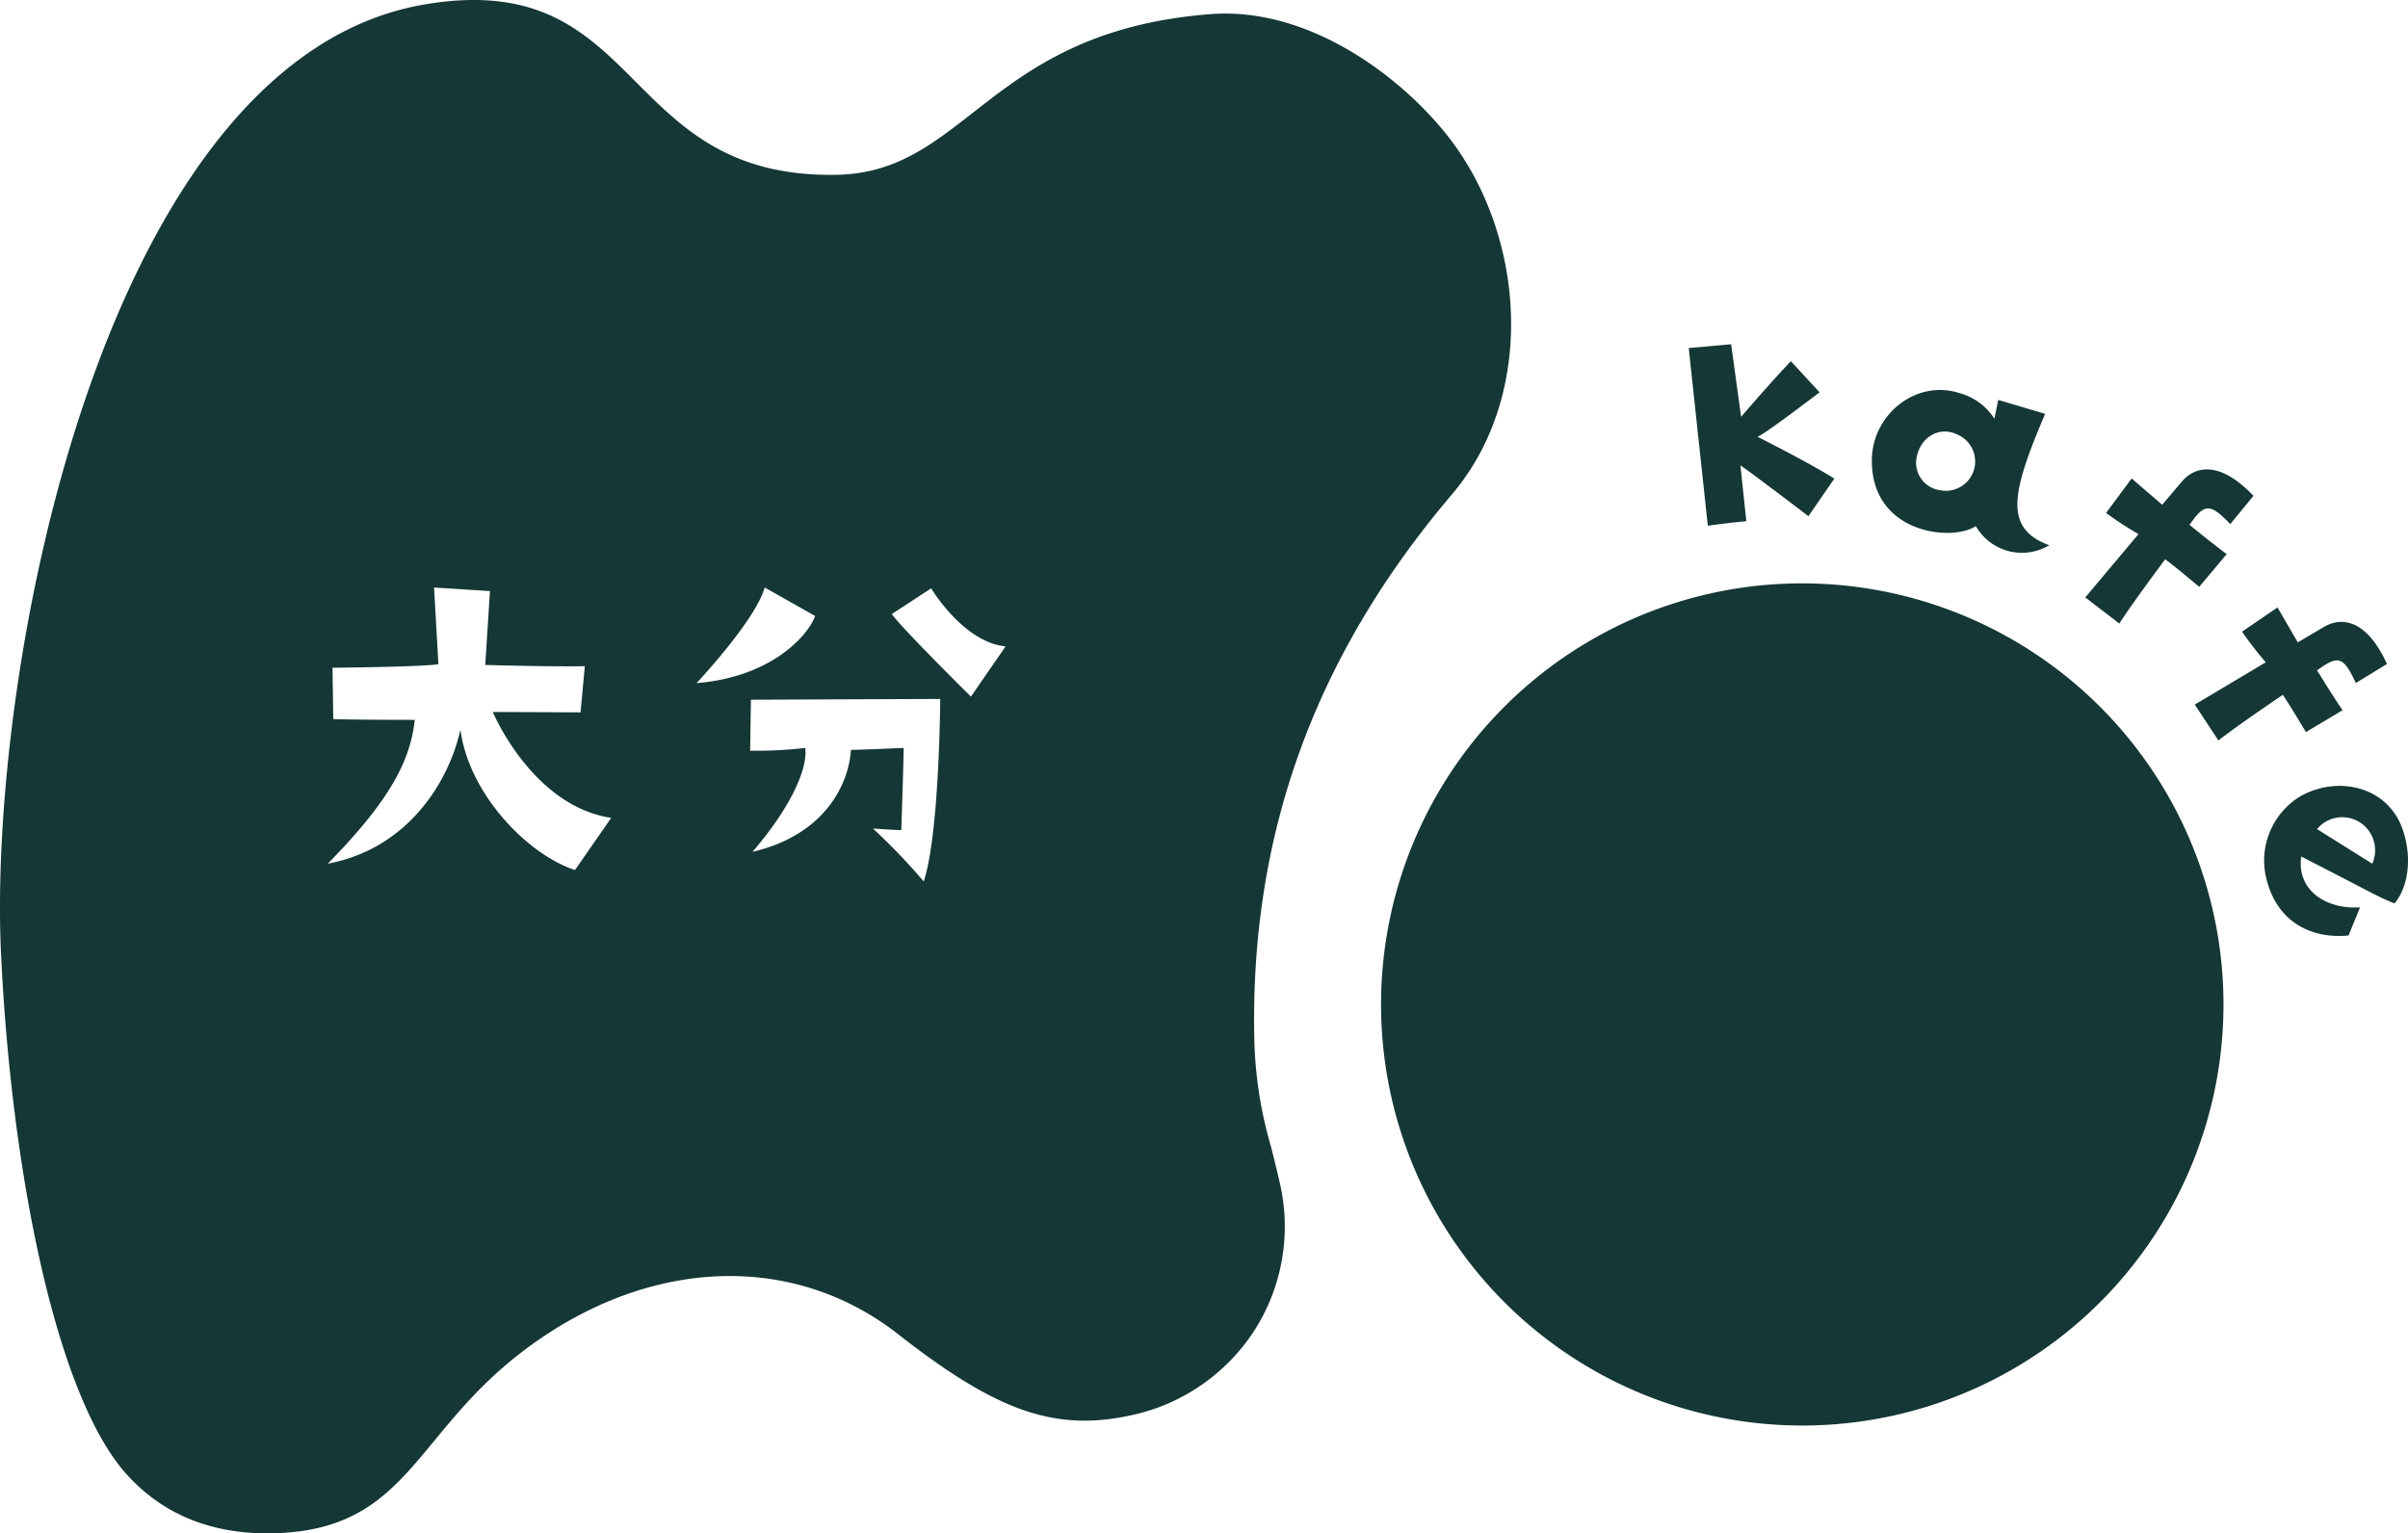 <svg xmlns="http://www.w3.org/2000/svg" xmlns:xlink="http://www.w3.org/1999/xlink" width="314" height="200" viewBox="0 0 314 200"><defs><clipPath id="a"><rect width="314" height="200" fill="none"/></clipPath></defs><g clip-path="url(#a)"><path d="M165.707,149.461a54.312,54.312,0,0,1-2.152-14.057c-.539-26.75,7.97-49.951,25.77-70.912,11.1-13.068,9.6-33.786-.484-46.675-6-7.675-18.065-16.98-31.026-15.972C128.849,4.1,126.172,22.483,109.1,22.8,80.481,23.341,84.172-4.231,55.481.559,13.618,7.547-1.666,87.127.142,124.589c1.392,28.83,7.288,57.683,16.405,67.75,4.675,5.162,10.941,7.739,18.625,7.66,11.589-.129,15.958-5.407,21.482-12.1,3.383-4.1,7.217-8.743,13.552-13.123,15.686-10.852,33.682-11.128,46.954-.719,12.038,9.438,19.476,12.342,28.5,10.893q.775-.124,1.566-.292a25.458,25.458,0,0,0,16.414-11.227,25.175,25.175,0,0,0,3.206-19.306c-.4-1.73-.78-3.251-1.135-4.665M74.978,113.478c-6.057-1.958-13.807-9.791-14.937-18.294-1.54,6.853-6.878,15.512-17.3,17.469,8.161-8.3,10.779-13.5,11.343-18.758,0,0-7.7,0-10.625-.1l-.1-6.7s11.7-.1,13.808-.463l-.565-10,7.289.465-.616,9.637s9.188.257,12.986.154L75.7,92.916l-11.446-.051s5.133,12.265,15.45,13.811ZM90.832,89.1s7.7-8.194,8.88-12.472l6.57,3.711c-.718,2.217-5.338,7.936-15.45,8.761m29.617,25.869a78.669,78.669,0,0,0-6.621-6.9s2.976.205,3.7.205c0,0,.308-9.224.308-10.718,0,0-5.955.257-6.879.257-.256,4.381-3.336,11.08-12.832,13.295,4.825-5.616,7.237-10.719,6.877-13.552a54.417,54.417,0,0,1-7.186.36l.1-6.648s23.56-.1,24.689-.1c0,0-.1,17.676-2.156,23.808m6.16-24.117s-9.034-8.915-10.317-10.77l5.133-3.349s4.158,7.008,9.7,7.575Z" transform="translate(0 0)" fill="#153735"/><path d="M247.345,85.159a54.926,54.926,0,1,0,62.676,45.557,54.966,54.966,0,0,0-62.676-45.557" transform="translate(-20.778 -8.42)" fill="#153735"/><path d="M253.07,72.945l-.776-7.273c.983.608,8.872,6.623,8.872,6.623l3.379-4.9c-3.65-2.278-10.029-5.456-10.029-5.456.812-.211,8.1-5.8,8.1-5.8l-3.744-4.061c-3.346,3.563-6.486,7.254-6.486,7.254l-1.3-9.463-5.529.5c.7,6.634,2.488,23.176,2.488,23.176,2.278-.346,5.024-.594,5.024-.594" transform="translate(-25.349 -4.97)" fill="#153735"/><path d="M285.744,74.258a6.932,6.932,0,0,0,9.577,2.489c-6.051-2.194-4.837-7.049-.538-17.133l-6.118-1.82-.5,2.457a7.82,7.82,0,0,0-4.587-3.353c-5.651-1.806-11.311,2.809-11.392,8.657-.145,9.689,10.456,10.776,13.555,8.7m-7.73-8.9c.486-2.7,2.941-4.167,5.262-3.074a3.825,3.825,0,0,1-2.215,7.289,3.613,3.613,0,0,1-3.047-4.215" transform="translate(-28.098 -5.632)" fill="#153735"/><path d="M307.66,88.112c1.674-2.631,5.986-8.388,5.986-8.388,1.923,1.468,2.588,2.091,4.435,3.594l3.576-4.264c-1.769-1.3-4.841-3.816-4.841-3.816,1.927-2.77,2.61-2.906,5.312-.1l3.026-3.686c-4.731-4.935-7.857-3.64-9.384-1.809-.706.841-2.521,2.976-2.521,2.976l-3.986-3.432-3.332,4.5a45.159,45.159,0,0,0,4.229,2.756l-6.942,8.26Z" transform="translate(-31.302 -6.779)" fill="#153735"/><path d="M328.4,95.157l-9.26,5.518,3.083,4.681c2.441-1.936,8.4-5.954,8.4-5.954,1.337,2.021,1.763,2.827,3.017,4.857l4.773-2.851c-1.246-1.809-3.325-5.2-3.325-5.2,2.726-1.983,3.416-1.888,5.052,1.653l4.065-2.485c-2.857-6.22-6.233-6.028-8.275-4.8-.943.561-3.356,1.981-3.356,1.981L329.926,88l-4.621,3.159a45.38,45.38,0,0,0,3.095,4" transform="translate(-32.945 -8.772)" fill="#153735"/><path d="M346.23,129.188c1.744-2.064,2.312-5.767,1.162-9.353-1.825-5.921-8.549-7.439-13.52-4.572a9.808,9.808,0,0,0-4.153,11.385c1.422,4.809,5.478,7.2,10.518,6.724l1.5-3.679c-4.3.307-8.293-2.135-7.672-6.626,9.655,4.936,9.652,5.093,12.164,6.121m-4.02-10.207a4.328,4.328,0,0,1,1.123,5.029l-7.2-4.516a4.261,4.261,0,0,1,6.077-.513" transform="translate(-33.991 -11.35)" fill="#153735"/></g></svg>